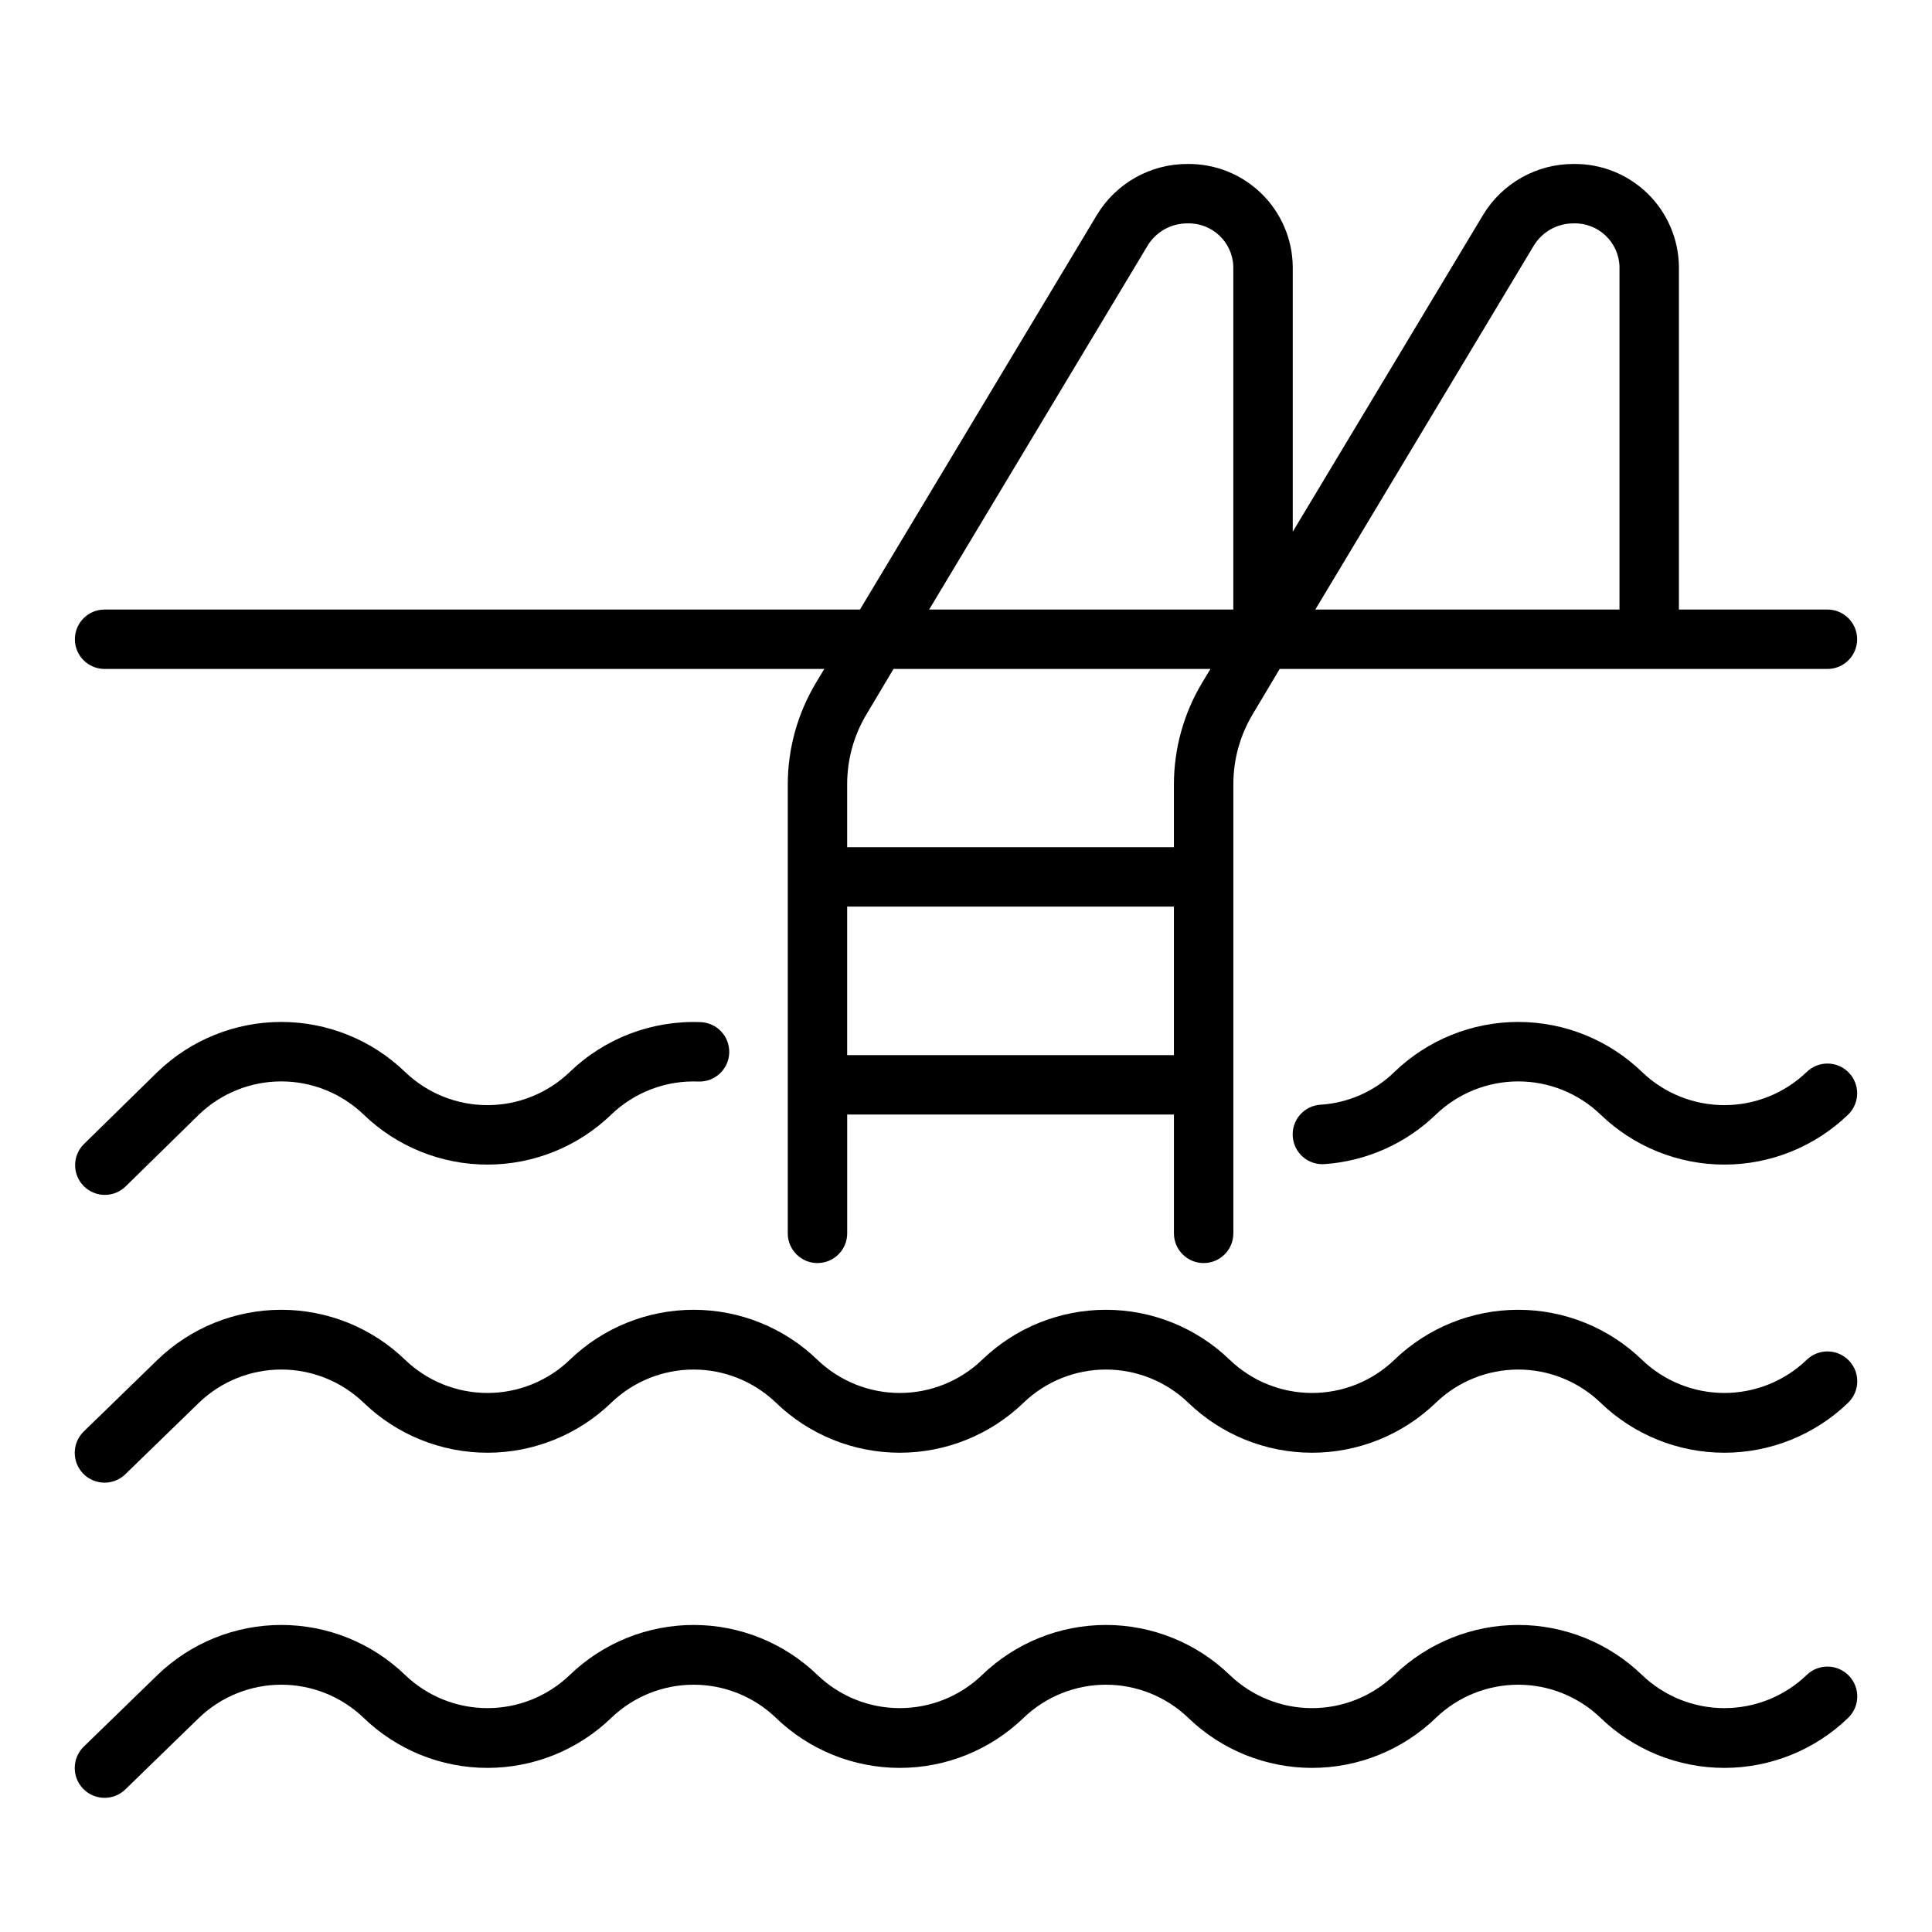 <?xml version="1.0" encoding="UTF-8"?>
<!-- Uploaded to: SVG Repo, www.svgrepo.com, Generator: SVG Repo Mixer Tools -->
<svg fill="#000000" width="800px" height="800px" version="1.1" viewBox="144 144 512 512" xmlns="http://www.w3.org/2000/svg">
 <g>
  <path d="m171.71 321.28h190.74l-2.281 3.777v0.004c-4.824 8.094-7.383 17.34-7.402 26.762v119.03c0 4.348 3.523 7.871 7.871 7.871 4.348 0 7.875-3.523 7.875-7.871v-31.488h86.59v31.488c0 4.348 3.527 7.871 7.875 7.871 4.348 0 7.871-3.523 7.871-7.871v-119.03c-0.004-6.574 1.793-13.027 5.195-18.656l7.086-11.887h145.16c4.348 0 7.871-3.523 7.871-7.871s-3.523-7.871-7.871-7.871h-39.363v-90.922c-0.102-7.293-3.094-14.25-8.316-19.34-5.227-5.094-12.254-7.902-19.551-7.82-9.809-0.039-18.922 5.07-24.008 13.461l-50.461 83.996v-70.297c-0.102-7.293-3.094-14.25-8.32-19.34-5.223-5.094-12.25-7.902-19.547-7.82-9.809-0.039-18.922 5.07-24.008 13.461l-62.82 104.62h-200.18c-4.348 0-7.875 3.523-7.875 7.871s3.527 7.871 7.875 7.871zm290.79 3.777v0.004c-4.824 8.094-7.383 17.34-7.402 26.762v16.691h-86.59v-16.691c-0.004-6.574 1.793-13.027 5.195-18.656l7.086-11.887h83.992zm-93.992 98.559v-39.359h86.59v39.359zm182-214.59c2.258-3.652 6.254-5.859 10.547-5.824 6.492-0.18 11.91 4.922 12.125 11.414v90.922h-80.609zm-102.34 0c2.254-3.652 6.254-5.859 10.547-5.824 6.492-0.18 11.91 4.922 12.125 11.414v90.922h-80.609z"/>
  <path d="m622.78 504.38c-5.863 5.629-13.68 8.77-21.805 8.77-8.129 0-15.941-3.141-21.809-8.77-8.805-8.516-20.574-13.273-32.824-13.273s-24.02 4.758-32.828 13.273c-5.863 5.629-13.676 8.77-21.805 8.77-8.129 0-15.941-3.141-21.805-8.77-8.809-8.516-20.578-13.273-32.828-13.273-12.246 0-24.02 4.758-32.824 13.273-5.863 5.629-13.68 8.77-21.805 8.77-8.129 0-15.941-3.141-21.809-8.77-8.805-8.516-20.574-13.273-32.824-13.273s-24.02 4.758-32.828 13.273c-5.863 5.629-13.676 8.77-21.805 8.77-8.129 0-15.941-3.141-21.805-8.77-8.809-8.516-20.578-13.273-32.828-13.273-12.246 0-24.02 4.758-32.824 13.273l-19.523 18.969c-3.129 3.043-3.199 8.051-0.156 11.18s8.047 3.199 11.176 0.156l19.523-18.969c5.863-5.629 13.68-8.773 21.805-8.773 8.129 0 15.941 3.144 21.809 8.773 8.805 8.512 20.574 13.27 32.824 13.27s24.02-4.758 32.828-13.27c5.863-5.629 13.676-8.773 21.805-8.773s15.941 3.144 21.805 8.773c8.809 8.512 20.578 13.27 32.828 13.27 12.246 0 24.02-4.758 32.824-13.27 5.863-5.629 13.68-8.773 21.805-8.773 8.129 0 15.941 3.144 21.809 8.773 8.805 8.512 20.574 13.27 32.824 13.27s24.02-4.758 32.828-13.27c5.863-5.629 13.676-8.773 21.805-8.773s15.941 3.144 21.805 8.773c8.809 8.512 20.578 13.27 32.828 13.27 12.246 0 24.02-4.758 32.824-13.27 3.133-3.043 3.203-8.051 0.156-11.18-3.043-3.129-8.047-3.199-11.176-0.156z"/>
  <path d="m622.78 428.1c-5.863 5.629-13.68 8.773-21.805 8.773-8.129 0-15.941-3.144-21.809-8.773-8.805-8.512-20.574-13.273-32.824-13.273s-24.02 4.762-32.828 13.273c-5.285 5.141-12.238 8.215-19.602 8.66-2.09 0.141-4.035 1.109-5.41 2.688-1.375 1.582-2.062 3.644-1.91 5.734 0.141 2.09 1.109 4.039 2.691 5.41 1.582 1.375 3.644 2.062 5.734 1.91 11.078-0.773 21.531-5.43 29.52-13.145 5.863-5.629 13.676-8.773 21.805-8.773s15.941 3.144 21.805 8.773c8.809 8.512 20.578 13.27 32.828 13.27 12.246 0 24.02-4.758 32.824-13.27 3.109-3.043 3.164-8.031 0.117-11.141-3.043-3.109-8.027-3.16-11.137-0.117z"/>
  <path d="m294.98 428.1c-5.863 5.629-13.676 8.773-21.805 8.773-8.129 0-15.941-3.144-21.805-8.773-8.809-8.512-20.578-13.273-32.828-13.273-12.246 0-24.02 4.762-32.824 13.273l-19.523 19.129c-3.051 3.07-3.051 8.031 0 11.102 1.477 1.488 3.492 2.328 5.59 2.328 2.098 0 4.109-0.84 5.59-2.328l19.363-18.973c5.863-5.629 13.68-8.773 21.805-8.773 8.129 0 15.941 3.144 21.809 8.773 8.805 8.512 20.574 13.27 32.824 13.27s24.02-4.758 32.828-13.27c6.199-5.949 14.559-9.105 23.141-8.738 4.348 0.129 7.981-3.289 8.109-7.637 0.133-4.348-3.289-7.977-7.637-8.109-12.863-0.496-25.375 4.281-34.637 13.227z"/>
  <path d="m622.78 587.9c-5.863 5.629-13.68 8.773-21.805 8.773-8.129 0-15.941-3.144-21.809-8.773-8.805-8.512-20.574-13.27-32.824-13.27s-24.02 4.758-32.828 13.27c-5.863 5.629-13.676 8.773-21.805 8.773-8.129 0-15.941-3.144-21.805-8.773-8.809-8.512-20.578-13.27-32.828-13.27-12.246 0-24.02 4.758-32.824 13.27-5.863 5.629-13.68 8.773-21.805 8.773-8.129 0-15.941-3.144-21.809-8.773-8.805-8.512-20.574-13.27-32.824-13.27s-24.02 4.758-32.828 13.27c-5.863 5.629-13.676 8.773-21.805 8.773-8.129 0-15.941-3.144-21.805-8.773-8.809-8.512-20.578-13.27-32.828-13.27-12.246 0-24.02 4.758-32.824 13.27l-19.523 18.973c-3.129 3.043-3.199 8.047-0.156 11.18 3.043 3.129 8.047 3.199 11.176 0.156l19.523-18.973c5.863-5.629 13.68-8.77 21.805-8.77 8.129 0 15.941 3.141 21.809 8.77 8.805 8.516 20.574 13.273 32.824 13.273s24.02-4.758 32.828-13.273c5.863-5.629 13.676-8.77 21.805-8.77s15.941 3.141 21.805 8.77c8.809 8.516 20.578 13.273 32.828 13.273 12.246 0 24.02-4.758 32.824-13.273 5.863-5.629 13.68-8.77 21.805-8.77 8.129 0 15.941 3.141 21.809 8.77 8.805 8.516 20.574 13.273 32.824 13.273s24.02-4.758 32.828-13.273c5.863-5.629 13.676-8.77 21.805-8.77s15.941 3.141 21.805 8.77c8.809 8.516 20.578 13.273 32.828 13.273 12.246 0 24.02-4.758 32.824-13.273 3.133-3.043 3.203-8.047 0.156-11.176-3.043-3.133-8.047-3.203-11.176-0.16z"/>
 </g>
</svg>